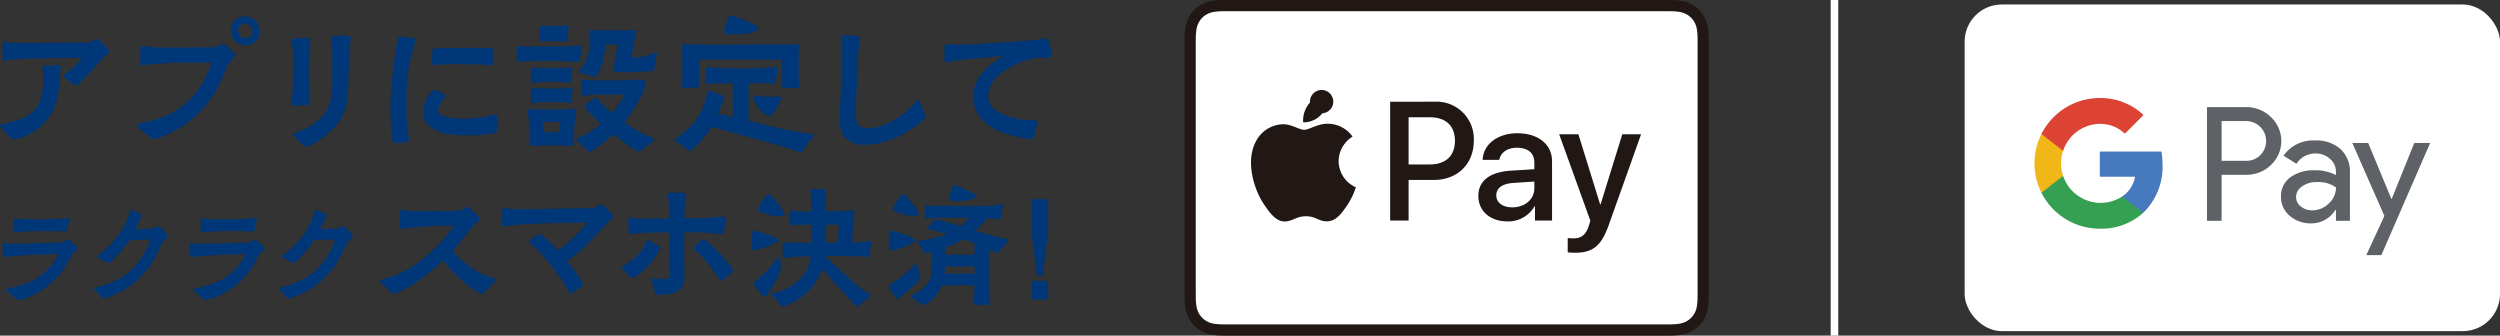 <svg xmlns="http://www.w3.org/2000/svg" xmlns:xlink="http://www.w3.org/1999/xlink" width="545.695" height="73.26" viewBox="0 0 545.695 73.26">
  <rect x="0" y="0" width="545.695" height="73.26" fill="#333333" stroke="none"/>
  <defs>
    <clipPath id="clip-path">
      <rect id="長方形_1" data-name="長方形 1" width="114.434" height="73.26" transform="translate(861.885 5714.812)" fill="none"/>
    </clipPath>
  </defs>
  <g id="グループ_14" data-name="グループ 14" transform="translate(-603.324 -5714.812)">
    <g id="グループ_3" data-name="グループ 3">
      <g id="グループ_2" data-name="グループ 2">
        <g id="グループ_1" data-name="グループ 1">
          <path id="パス_1" data-name="パス 1" d="M605.3,5744.554c-.5-.5-.94-1.041-1.444-1.544-.336-.336-.537-.437-.537-.706s.4-.335.671-.4c.5-.1,1.31-.3,1.78-.436,2.015-.571,4.131-1.344,5.441-3.023a8.112,8.112,0,0,0,1.377-3.828,13.353,13.353,0,0,0,.168-2.284c0-.6,0-1.209-.034-1.814-.033-.336-.134-.739-.134-1.041,0-.235.235-.3.638-.336,1.008-.1,2.318-.1,2.653-.1.437,0,.706.068.706.5,0,.336-.135,1.142-.168,1.713a25.963,25.963,0,0,1-.84,6.012,11.863,11.863,0,0,1-6.012,6.918,12.354,12.354,0,0,1-3.224,1.142C605.943,5745.327,605.54,5744.857,605.3,5744.554Zm13.871-11.485c-.471-.336-.807-.639-1.478-1.109-.336-.235-.538-.336-.538-.571-.033-.2.4-.436.538-.537a17.6,17.6,0,0,0,3.493-3.392c-4.769,0-9.572.033-14.375.3a9.635,9.635,0,0,0-1.679.235,3.355,3.355,0,0,1-.839.168c-.4,0-.4-.3-.4-.705v-2.888c0-.437.068-.638.4-.638.436,0,1.007.167,1.477.2.706.034,1.445.067,2.15.067,4.164,0,8.295-.067,12.426-.067.772,0,1.579,0,2.351-.067a1.707,1.707,0,0,0,.839-.336c.3-.2.538-.436.706-.436a1.129,1.129,0,0,1,.806.369,18.633,18.633,0,0,1,1.679,1.646,1.476,1.476,0,0,1,.437.805c0,.269-.3.437-.6.672a6.97,6.97,0,0,0-.672.6,12.831,12.831,0,0,0-1.141,1.209,46.345,46.345,0,0,1-4.3,4.567,1.457,1.457,0,0,1-.5.269A1.2,1.2,0,0,1,619.176,5733.069Z" fill="#003778"/>
          <path id="パス_2" data-name="パス 2" d="M635.561,5744.386c-.637-.5-1.242-1.041-1.545-1.309-.469-.37-.8-.571-.8-.974,0-.2.436-.269.907-.369.436-.135.873-.2,1.007-.236a29.357,29.357,0,0,0,4.5-1.477c5.038-2.217,8.161-6.415,9.874-11.553-2.485,0-5,.033-7.489.033-1.914,0-3.762.235-5.642.336-.639.033-1.78.235-2.116.235-.3-.034-.3-.134-.3-.47v-2.989c0-.4,0-.672.5-.706.639,0,1.982.2,2.922.236,1.814.067,3.661.033,5.474.033,2.016,0,4.064-.033,6.079-.033a8.63,8.63,0,0,0,1.31-.1,3.923,3.923,0,0,0,.839-.235c.336-.168.639-.47.941-.47.168,0,.4.168.772.47a19.482,19.482,0,0,1,1.445,1.377c.268.3.436.47.436.638,0,.369-.436.671-.672.94a6.966,6.966,0,0,0-1.309,2.116c-2.586,6.616-6.314,11.318-12.93,14.307-.37.168-1.277.537-2.016.773a4.115,4.115,0,0,1-1.007.235C636.469,5745.193,636.133,5744.857,635.561,5744.386Zm18.136-22.971a2.99,2.99,0,0,1,3.023-3.023,3.267,3.267,0,0,1,3.291,3.258,3,3,0,0,1-3.022,3.056A3.3,3.3,0,0,1,653.7,5721.415Zm4.735.2a1.635,1.635,0,0,0-1.679-1.646,1.477,1.477,0,0,0-1.477,1.512,1.706,1.706,0,0,0,1.679,1.679A1.5,1.5,0,0,0,658.432,5721.616Z" fill="#003778"/>
          <path id="パス_3" data-name="パス 3" d="M666.892,5737.468c0-.269.067-.671.067-.94.067-.7.2-1.444.235-2.149.068-1.747.1-3.46.1-5.173a30.1,30.1,0,0,0-.134-4.265,8.786,8.786,0,0,1-.2-1.377c.034-.235.235-.336.638-.369.84-.034,2.385-.135,2.956-.067.3.033.537.1.537.369,0,.4-.1,1.142-.134,1.578-.134,1.713-.235,3.46-.235,5.172,0,1.747.067,3.493.1,5.24.033.537.033,1.242.033,1.813,0,.437-.2.47-.6.5-.738.034-2.115.067-2.854.067C666.993,5737.871,666.892,5737.77,666.892,5737.468Zm2.553,9c-.572-.571-1.243-1.142-1.747-1.713-.235-.268-.436-.47-.436-.6,0-.236.57-.336.7-.4a14.645,14.645,0,0,0,2.216-.94,16.513,16.513,0,0,0,2.654-1.746,8.979,8.979,0,0,0,2.518-3.762c.638-2.25.5-6.045.5-8.43,0-1.477,0-2.955-.134-4.433-.034-.4-.134-.94-.134-1.309.033-.471.369-.5.772-.5.739-.034,2.485-.034,2.955-.034.4,0,.571.134.571.5,0,.538-.134,1.108-.167,1.646-.1,1.712-.236,3.425-.27,5.138-.134,7.288.1,11.049-6.481,15.583a13.221,13.221,0,0,1-2.217,1.176,2.5,2.5,0,0,1-.671.2C669.814,5746.838,669.713,5746.738,669.445,5746.469Z" fill="#003778"/>
          <path id="パス_4" data-name="パス 4" d="M689.121,5745.865c-.47-.471-.571-6.314-.571-7.255a82.943,82.943,0,0,1,1.545-14.945,2.274,2.274,0,0,1,.1-.5c.033-.2.168-.336.47-.336a20.775,20.775,0,0,1,3.023.37c.168.033.4.067.4.3a3.877,3.877,0,0,1-.1.437c-.1.335-.2.571-.3.973-.37,1.445-.806,2.788-1.042,4.2a48.242,48.242,0,0,0-.6,7.925c0,1.814.033,3.628.2,5.408.068.738.168,1.511.3,2.25a4.715,4.715,0,0,1,.1.672c0,.671-2.384.671-2.922.671C689.491,5746.032,689.256,5746.032,689.121,5745.865Zm13.232-1.646a9.5,9.5,0,0,1-5.172-1.78,3.845,3.845,0,0,1-1.477-3.124,5.751,5.751,0,0,1,.369-2.116,8.581,8.581,0,0,1,1.377-2.384.86.86,0,0,1,.6-.369,3.035,3.035,0,0,1,.537.134,9.088,9.088,0,0,1,1.646.739c.2.134.369.235.336.4,0,.168-.068.235-.236.436a11.554,11.554,0,0,0-.907,1.344,3.878,3.878,0,0,0-.5,1.478c0,.5.5.873,1.209,1.141a15.59,15.59,0,0,0,4.7.6,24.19,24.19,0,0,0,4.668-.47c.336-.067.873-.235,1.343-.336a5.21,5.21,0,0,1,.706-.135c.235,0,.268.336.3.639.033.47.067.772.067,1.108,0,.437-.034,1.108-.034,1.377-.033.537-.067.7-.6.907a22.347,22.347,0,0,1-5.306.537C704.771,5744.353,703.562,5744.32,702.353,5744.219Zm4.669-15.349c-1.243,0-2.519-.067-3.762-.067-1.444,0-2.922.067-4.366.135-.3,0-.6.067-.906.067-.437,0-.437-.2-.437-.571s.1-1.579.134-2.318c.034-.57.1-.671.5-.705.806-.067,1.511-.1,2.25-.1,1.344,0,2.553-.034,3.795-.034,2.049,0,4.064-.1,6.146.034.5.033.638.1.638.637,0,.672,0,1.411-.067,2.083-.034.571.1,1.007-.537,1.007C709.44,5729.038,708.667,5728.87,707.022,5728.87Z" fill="#003778"/>
          <path id="パス_5" data-name="パス 5" d="M727.705,5728.233c-2.048-.135-3.8-.135-5.843-.135-1.377,0-2.754.067-4.131.1-.437.034-.873.1-1.276.1-.37,0-.336-.3-.336-.6,0-.168-.034-.672-.034-1.243a6.145,6.145,0,0,1,.034-.806c0-.369-.034-.772.4-.772.3,0,.6.067.907.067h9.639c.973,0,1.981-.168,2.955-.168.2,0,.369.034.369.269,0,.269-.369,2.049-.436,2.485-.067.3-.034.84-.5.84C728.948,5728.367,728.243,5728.266,727.705,5728.233Zm-.369,18.37c-1.108-.033-2.25-.067-3.358-.067h-1.243c-1.108,0-2.217.067-3.325.067-.1,0-.235.034-.3-.033-.168-.1-.1-.907-.1-1.109,0-1.78-.2-3.526-.369-5.272-.034-.437-.168-.907-.168-1.31,0-.269.134-.3.369-.3a4.952,4.952,0,0,1,.672.068c1.646.067,3.291.067,4.937.067,1.243,0,2.452-.067,3.694-.135.2,0,.4-.033.6-.033.235,0,.336.033.336.3a2.908,2.908,0,0,1-.068.538c-.1.537-.1,1.074-.168,1.611-.167,1.512-.3,3.057-.335,4.568a2.889,2.889,0,0,1-.1.941c-.1.134-.3.134-.47.134A3.593,3.593,0,0,1,727.336,5746.6Zm-8.127-14.139c0-.235-.068-1.411,0-2.183,0-.235,0-.7.336-.7.268,0,.537.034.8.034.874.033,1.713.033,2.553.033h2.183c.739,0,1.511,0,2.25-.067.235,0,.437-.067.672-.067.2,0,.269.067.269.268,0,.706-.168,1.612-.236,2.351-.033.37.034.672-.436.672a4.276,4.276,0,0,1-.672-.034c-.6-.033-1.175-.1-1.78-.1h-2.216a18.081,18.081,0,0,0-2.687.134,4.56,4.56,0,0,1-.672.1C719.243,5732.9,719.209,5732.766,719.209,5732.464Zm0,4.433c0-.235-.034-1.578,0-2.283,0-.2.034-.6.336-.6a7.745,7.745,0,0,1,.873.067c.839.034,1.679.034,2.519.034h2.182c.773,0,1.512-.034,2.251-.067a4.465,4.465,0,0,1,.671-.068c.2,0,.269.034.269.236,0,.705-.168,1.612-.235,2.317-.034.4.034.705-.436.705-.2,0-.437-.034-.639-.034a16.587,16.587,0,0,0-1.813-.1h-1.881a18.233,18.233,0,0,0-3.022.168,4.7,4.7,0,0,1-.706.067C719.243,5737.334,719.209,5737.2,719.209,5736.9Zm7.053-13.064c-.605-.034-1.209-.034-1.814-.034-.94,0-1.881.034-2.821.034-.4,0-.437-.1-.437-.47,0-.269-.033-1.478,0-2.25.034-.4.034-.739.5-.739.3,0,.638.067.974.067h2.485c1.209,0,.672-.034,1.881-.034.269,0,.437.034.437.336,0,.134-.034.269-.034.4a17.6,17.6,0,0,0-.2,1.914c-.034.336.033.874-.437.874A3.055,3.055,0,0,1,726.262,5723.833Zm-.807,19.781c.034-.7.135-1.444.2-2.149-1.31-.034-2.586-.034-3.9,0,.1.705.168,1.478.2,2.183C723.1,5743.614,724.28,5743.614,725.455,5743.614Zm5.744,3.762a18.578,18.578,0,0,1-1.445-1.377c-.336-.37-.638-.437-.638-.672.034-.369.437-.4,1.041-.705a21.141,21.141,0,0,0,4.333-2.788,37.322,37.322,0,0,1-3.09-3.022c-.2-.236-.5-.572-.5-.874,0-.1.3-.336.639-.6.469-.336.805-.672,1.007-.806a1.647,1.647,0,0,1,.907-.437c.168,0,.537.571.638.672a26.613,26.613,0,0,0,2.821,2.686,15.9,15.9,0,0,0,2.687-3.962c-1.78,0-4.4-.034-6.247,0-.94,0-1.847.2-2.754.2-.269,0-.4-.2-.4-.5v-2.418c0-.235.033-.537.369-.537.37,0,1.377.1,1.746.1,1.747,0,3.393.034,5.139.034,1.847,0,3.694-.168,5.508-.168.6,0,1.343,0,1.343.671a5.063,5.063,0,0,1-.436,1.612,30.2,30.2,0,0,1-4.265,7.019c.671.471,1.377.941,2.082,1.377,1.074.638,2.216,1.209,3.358,1.747.235.1,1.108.4,1.108.638,0,.3-.47.605-1.041.974-.537.4-1.209.873-1.477,1.108a1.4,1.4,0,0,1-.806.571,2.479,2.479,0,0,1-1.209-.571c-1.277-.806-3.023-2.116-4.433-3.224-.84.772-1.713,1.477-2.62,2.217-.235.2-1.175.873-1.814,1.276a1.753,1.753,0,0,1-.772.336C731.635,5747.913,731.568,5747.678,731.2,5747.376Zm1.275-16.02c-.839-.135-1.544-.369-2.216-.5-.2-.033-.571-.067-.571-.336,0-.2.369-.537.5-.705a10.474,10.474,0,0,0,1.914-6.247c0-.638-.1-1.242-.1-1.881,0-.235.168-.3.4-.3h.806c1.41.067,2.854.067,4.2.067.975,0,2.15-.033,3.225-.067h1.007c.336,0,.571,0,.6.37a3.192,3.192,0,0,1-.168.772c-.235,1.041-.4,2.15-.605,3.224a13.287,13.287,0,0,0-.168,1.344c0,.336.336.268.639.268a9.172,9.172,0,0,0,2.015-.3c.637-.168,1.209-.336,1.78-.537a3.691,3.691,0,0,1,.738-.3.256.256,0,0,1,.236.268,7.153,7.153,0,0,1-.168.941c-.135.772-.236,1.544-.37,2.384-.034.369-.168.436-.47.5-.168,0-.369.033-.638.033-1.646.135-3.224.2-4.87.2-.4,0-1.343,0-2.149-.034a2.3,2.3,0,0,1-.672-.1.582.582,0,0,1-.2-.4c.033-.369.3-1.645.4-2.216.236-1.075.437-2.15.605-3.258-.739-.033-1.914,0-2.687,0-.1.873-.168,1.746-.336,2.586a12.3,12.3,0,0,1-1.343,3.929.7.7,0,0,1-.638.437A3.225,3.225,0,0,1,732.474,5731.356Z" fill="#003778"/>
          <path id="パス_6" data-name="パス 6" d="M777.239,5747.779c-1.075-.3-2.788-.907-3.292-1.041-4.265-1.277-6.683-1.881-11.016-3.023-1.612-.436-2.787-.84-4.332-1.209a19.61,19.61,0,0,1-3.627,4.466c-.269.269-.772.773-1.108.773-.269.034-.538-.235-.941-.6-.638-.47-1.007-.805-1.511-1.141-.4-.269-.739-.47-.773-.739,0-.168.4-.336.907-.706a16.014,16.014,0,0,0,4.467-4.8,14.291,14.291,0,0,0,1.579-4.332c.033-.168.1-.739.3-.773a2.041,2.041,0,0,1,.873.168c.6.235,1.175.369,1.914.705.538.236.706.336.706.571a2.581,2.581,0,0,1-.168.638l-.37.974-.806,1.914,3.224.74v-7.389c-1.478.033-2.989.033-4.466.1-.336,0-.672.067-1.008.067s-.5-.067-.5-.5c0-.3.034-1.511,0-2.25,0-.437-.067-.907.47-.907a12.089,12.089,0,0,1,1.478.1c.6.067,1.444.1,2.048.1,2.855.033,5.475.067,8.363,0,.773-.034,1.445-.168,2.217-.2a4.948,4.948,0,0,1,.739-.1c.268,0,.369.1.369.4a11.951,11.951,0,0,1-.269,2.284c-.168.672-.168,1.041-.57,1.041a12.466,12.466,0,0,1-1.579-.134c-1.31-.067-2.519,0-3.829,0v8.194c1.881.437,3.762.941,5.642,1.377,2.352.572,4.837,1.008,7.221,1.377.168.034,1.411.1,1.411.4,0,.4-.47.705-.773,1.041a17.845,17.845,0,0,0-1.309,1.813c-.2.269-.4.84-.773.84A4.422,4.422,0,0,1,777.239,5747.779Zm-3.191-14.542c.033-1.814-.067-3.627,0-5.408-6.113,0-12.057.034-18.136,0l-.033,5.441c0,.47-.135.739-.47.705h-2.52c-.47,0-.772.168-.772-.537,0-.537.134-1.142.134-1.646,0-2.048-.033-3.727-.033-5.776,0-.37-.034-.705-.034-1.075,0-.4.168-.571.5-.571s.605.135.94.135c.941.033,1.915.033,2.889.033,5.608.067,11.217,0,16.826-.067h3.123c.269,0,.5-.034.773-.034.335,0,.5.068.5.538,0,.4-.067.772-.067,1.141v5.609l.1,1.713c.033.638-.2.571-.773.6-.235,0-1.713.033-2.216,0C774.081,5734.009,774.014,5734.043,774.048,5733.237Zm-11.721-10.949c-.269-.034-.94-.1-.94-.437a3.322,3.322,0,0,1,.1-.638,13.827,13.827,0,0,1,.739-2.384c.034-.134.269-.6.437-.6a1.967,1.967,0,0,1,.739.135,20.621,20.621,0,0,1,4.634,1.847c.5.3.84.638.84.94,0,.2-.5.437-.672.5a12.015,12.015,0,0,1-4.232.672C763.737,5722.322,762.965,5722.322,762.327,5722.288Zm7.858,17.4a9.341,9.341,0,0,1-2.35-3.056,2.03,2.03,0,0,1-.2-.773c0-.2.134-.235.336-.235.4,0,.806.135,1.209.168a30.233,30.233,0,0,0,3.023.134c.4,0,.772-.067,1.175-.067.168,0,.471,0,.471.235a3.515,3.515,0,0,1-.2.806,9.628,9.628,0,0,1-1.646,2.687,1.4,1.4,0,0,1-.873.571A2.029,2.029,0,0,1,770.185,5739.685Z" fill="#003778"/>
          <path id="パス_7" data-name="パス 7" d="M787.746,5744.823c-1.074-1.209-1.141-3.089-1.141-4.634,0-2.251.235-4.534.3-6.784.067-2.318.2-4.669.2-7.02,0-.671-.034-1.343-.068-2.015,0-.47-.134-.94-.1-1.377.033-.47.3-.47.772-.47.537,0,1.646.033,2.318.067.537,0,.906.168.906.571a7.258,7.258,0,0,1-.1,1.209c-.067.974-.168,1.948-.235,2.889-.168,2.283-.168,4.6-.268,6.884-.068,1.747-.2,3.527-.2,5.273,0,2.25.336,3.392,2.821,3.392,2.989,0,6.986-2.384,9.068-4.466a12.914,12.914,0,0,0,.907-1.008c.168-.2.47-.739.739-.739.3,0,.5.7.6.907.168.369.437,1.074.739,1.713a3.39,3.39,0,0,1,.37.906,1.354,1.354,0,0,1-.4.739,7.645,7.645,0,0,1-1.175,1.041c-3.157,2.452-7.456,4.5-11.486,4.5A5.984,5.984,0,0,1,787.746,5744.823Z" fill="#003778"/>
          <path id="パス_8" data-name="パス 8" d="M825.392,5744.656c-4.8-1.008-9.639-3.258-9.639-9,0-3.023,2.116-5.609,4.736-7.422.638-.437,1.31-.84,1.981-1.21-2.62.2-5.239.47-7.859.706a29.361,29.361,0,0,0-3.459.47,4.824,4.824,0,0,1-1.209.235c-.369,0-.47-.235-.47-.571v-2.62c0-.4.034-.806.5-.806.369,0,.739.068,1.108.1.5,0,1.008.034,1.545.034,2.586,0,5.138-.235,7.724-.4,2.687-.168,5.374-.336,8.094-.571a20.906,20.906,0,0,0,2.418-.336,6.491,6.491,0,0,1,.806-.1c.336,0,.437.4.571.806.135.5.336,1.377.571,2.116a3.532,3.532,0,0,1,.168.873c0,.336-.369.471-.84.437-.436,0-.973,0-1.209.034a14.7,14.7,0,0,0-1.712.1,16.538,16.538,0,0,0-7.893,3.728,5.616,5.616,0,0,0-2.283,4.467,3.76,3.76,0,0,0,1.88,3.358,14.685,14.685,0,0,0,6.28,1.881c.2.033.907.067,1.512.1.47.033.605,0,.907.033.1.034.168.269.168.37a4.8,4.8,0,0,1-.168.671c-.2.739-.37,1.68-.571,2.418-.135.5-.135.6-.739.6A18.4,18.4,0,0,1,825.392,5744.656Z" fill="#003778"/>
        </g>
      </g>
    </g>
    <g id="グループ_4" data-name="グループ 4">
      <path id="パス_9" data-name="パス 9" d="M606.588,5779.855c-.461-.41-1.1-.949-1.513-1.309-.18-.128-.41-.256-.41-.487s.513-.308.666-.333a20.153,20.153,0,0,0,5.669-1.975,12.674,12.674,0,0,0,5.053-5.464c-1.077,0-2.129.051-3.18.078-1.488.025-2.95.1-4.412.179-1.129.051-2.206.154-3.386.282a4.561,4.561,0,0,1-.795.1c-.359-.026-.359-.206-.359-.487v-2c0-.283,0-.59.231-.59.256,0,.513.1,1.051.128.359.025.744.052,1.129.052,1.641,0,3.258-.078,4.873-.129,1.462-.051,2.925-.078,4.361-.078a9.929,9.929,0,0,0,1.257-.127,1.793,1.793,0,0,0,.667-.257c.205-.154.384-.359.513-.359a1.274,1.274,0,0,1,.59.308,12.642,12.642,0,0,1,1.308,1.129c.231.23.333.358.333.563,0,.232-.231.334-.462.539-.179.155-.333.333-.436.437-.538.743-.974,1.641-1.436,2.411a16.4,16.4,0,0,1-4.514,5.053,17.722,17.722,0,0,1-4.207,2.308,11.427,11.427,0,0,1-1.257.359,3.913,3.913,0,0,1-.641.1C607,5780.291,606.768,5780.009,606.588,5779.855Zm-.307-14.954c.025-.231,0-1.308,0-1.872,0-.334.025-.488.307-.488.308,0,.77.077,1.078.077.513.026,1.026,0,1.539.026.795.051,1.59.051,2.385.051,1.539,0,3.078-.1,4.617-.1.462-.025.949-.077,1.385-.128.206,0,.411-.077.616-.077s.307.052.307.257c0,.1-.127.538-.205,1-.128.512-.231,1.1-.256,1.257-.1.282-.077.462-.411.462-.487,0-1.025-.078-1.513-.078-1.283-.05-2.565-.05-3.822-.05-1.154,0-2.308.05-3.462.128-.436.025-.9,0-1.334.05-.231.027-.693.052-.924.052C606.332,5765.465,606.255,5765.337,606.281,5764.9Z" fill="#003778"/>
      <path id="パス_10" data-name="パス 10" d="M625.236,5779.445c-.359-.36-.641-.745-.975-1.078-.256-.256-.385-.384-.41-.616,0-.179.487-.23.718-.282a18.542,18.542,0,0,0,5.284-2.1,12.939,12.939,0,0,0,2.873-2.411,17.817,17.817,0,0,0,3.411-5.874c-1.513.026-3.026.1-4.54.154a34.716,34.716,0,0,1-4,4.694,1.187,1.187,0,0,1-.539.308,2.278,2.278,0,0,1-.539-.231c-.512-.282-1.051-.539-1.615-.847-.257-.128-.436-.256-.436-.333,0-.231.41-.436.589-.564a19.951,19.951,0,0,0,3.925-3.848,18.774,18.774,0,0,0,2.462-4.642,3.774,3.774,0,0,1,.18-.667c.077-.257.077-.488.231-.488a2.253,2.253,0,0,1,.692.206c.385.127.667.282,1.155.487.384.154.615.307.615.435a2.94,2.94,0,0,1-.282.719c-.385.744-1.052,2.077-1.18,2.334.436,0,1.8-.051,2.847-.1a8.191,8.191,0,0,0,1.334-.128c.282-.1.539-.412.872-.412.154,0,.359.18.59.385.411.411.9.949,1.078,1.181a1.111,1.111,0,0,1,.384.692c0,.333-.615.667-.846.95a8.425,8.425,0,0,0-.821,1.41,38.684,38.684,0,0,1-1.949,3.668,19.681,19.681,0,0,1-6.772,6.131,25.391,25.391,0,0,1-2.9,1.23,3.27,3.27,0,0,1-.795.18C625.749,5779.983,625.518,5779.727,625.236,5779.445Z" fill="#003778"/>
      <path id="パス_11" data-name="パス 11" d="M647.448,5779.855c-.461-.41-1.1-.949-1.513-1.309-.18-.128-.41-.256-.41-.487s.512-.308.666-.333a20.153,20.153,0,0,0,5.669-1.975,12.681,12.681,0,0,0,5.053-5.464c-1.077,0-2.129.051-3.18.078-1.488.025-2.95.1-4.412.179-1.129.051-2.206.154-3.386.282a4.561,4.561,0,0,1-.795.1c-.359-.026-.359-.206-.359-.487v-2c0-.283,0-.59.231-.59.256,0,.513.1,1.051.128.359.025.744.052,1.129.052,1.641,0,3.258-.078,4.873-.129,1.462-.051,2.925-.078,4.361-.078a9.915,9.915,0,0,0,1.256-.127,1.78,1.78,0,0,0,.667-.257c.206-.154.385-.359.514-.359a1.267,1.267,0,0,1,.589.308,12.548,12.548,0,0,1,1.309,1.129c.231.23.333.358.333.563,0,.232-.231.334-.462.539-.179.155-.333.333-.436.437-.538.743-.974,1.641-1.436,2.411a16.4,16.4,0,0,1-4.515,5.053,17.7,17.7,0,0,1-4.206,2.308,11.419,11.419,0,0,1-1.257.359,3.913,3.913,0,0,1-.641.1C647.859,5780.291,647.628,5780.009,647.448,5779.855Zm-.308-14.954c.026-.231,0-1.308,0-1.872,0-.334.026-.488.308-.488.308,0,.77.077,1.078.077.512.026,1.026,0,1.539.026.795.051,1.59.051,2.385.051,1.539,0,3.078-.1,4.617-.1.462-.025.949-.077,1.385-.128.206,0,.411-.077.616-.077s.307.052.307.257c0,.1-.128.538-.205,1-.128.512-.231,1.1-.256,1.257-.1.282-.077.462-.411.462-.487,0-1.026-.078-1.513-.078-1.283-.05-2.565-.05-3.822-.05-1.154,0-2.308.05-3.463.128-.436.025-.9,0-1.334.05-.23.027-.692.052-.923.052C647.192,5765.465,647.115,5765.337,647.14,5764.9Z" fill="#003778"/>
      <path id="パス_12" data-name="パス 12" d="M665.583,5779.445c-.359-.36-.641-.745-.975-1.078-.256-.256-.384-.384-.41-.616,0-.179.487-.23.718-.282a18.542,18.542,0,0,0,5.284-2.1,12.939,12.939,0,0,0,2.873-2.411,17.817,17.817,0,0,0,3.411-5.874c-1.513.026-3.026.1-4.54.154a34.716,34.716,0,0,1-4,4.694,1.182,1.182,0,0,1-.539.308,2.26,2.26,0,0,1-.538-.231c-.513-.282-1.052-.539-1.616-.847-.257-.128-.436-.256-.436-.333,0-.231.41-.436.59-.564a19.944,19.944,0,0,0,3.924-3.848,18.742,18.742,0,0,0,2.462-4.642,3.862,3.862,0,0,1,.18-.667c.077-.257.077-.488.231-.488a2.245,2.245,0,0,1,.692.206c.385.127.667.282,1.155.487.384.154.615.307.615.435a2.861,2.861,0,0,1-.282.719c-.385.744-1.052,2.077-1.18,2.334.436,0,1.8-.051,2.847-.1a8.192,8.192,0,0,0,1.334-.128c.282-.1.539-.412.872-.412.154,0,.36.18.59.385.411.411.9.949,1.078,1.181a1.111,1.111,0,0,1,.384.692c0,.333-.615.667-.846.95a8.421,8.421,0,0,0-.821,1.41,38.684,38.684,0,0,1-1.949,3.668,19.672,19.672,0,0,1-6.772,6.131,25.393,25.393,0,0,1-2.9,1.23,3.27,3.27,0,0,1-.795.18C666.1,5779.983,665.866,5779.727,665.583,5779.445Z" fill="#003778"/>
      <path id="パス_13" data-name="パス 13" d="M688.4,5778.373c-.481-.384-1.058-.993-1.6-1.538-.257-.257-.481-.352-.481-.706,0-.256.481-.352.834-.448.673-.192,1.282-.353,1.955-.577a15.631,15.631,0,0,0,2.244-1.027,25.1,25.1,0,0,0,4.681-3.109,33.637,33.637,0,0,0,5.193-5.29c.449-.576.866-1.122,1.219-1.635-1.732.032-3.463.065-5.162.16-1.474.1-2.853.162-4.2.322-.545.063-.993.128-1.378.16a4.22,4.22,0,0,1-.866.1c-.288-.033-.32-.321-.288-.8.064-.866,0-1.7.032-2.629.032-.353,0-.642.256-.706a3.983,3.983,0,0,1,.962.1c.513.033.834.128,1.346.128.385.033.738.033,1.091.033,1.25,0,2.436-.033,3.622-.033,1.635,0,3.11.065,4.616-.032a5.671,5.671,0,0,0,1.411-.192c.577-.193.834-.641,1.282-.641.321,0,.481.16.77.385.577.448.962.833,1.507,1.314a1.621,1.621,0,0,1,.577.994c0,.256-.641.609-1.09,1.122a20.452,20.452,0,0,0-1.379,1.571c-.416.545-.865,1.09-1.282,1.6a30.514,30.514,0,0,1-2.084,2.534,18.539,18.539,0,0,0,2.853,2.853,21.03,21.03,0,0,0,3.463,2.212,11.115,11.115,0,0,0,1.987.77c.257.063.93.192.93.48,0,.353-.417.77-.834,1.218-.48.514-.737.8-1.314,1.379-.256.257-.449.48-.737.48a4.559,4.559,0,0,1-1.6-.8,19.468,19.468,0,0,1-2.885-2.18,26.978,26.978,0,0,1-2.725-2.725c-.321-.385-.77-.9-1.283-1.571-1.25,1.186-2.628,2.341-4.135,3.527a25.488,25.488,0,0,1-5.386,3.3,5.036,5.036,0,0,1-1.379.48C688.913,5778.95,688.721,5778.662,688.4,5778.373Z" fill="#003778"/>
      <path id="パス_14" data-name="パス 14" d="M727.322,5778.245c-.225-.417-.417-.833-.673-1.25-1.218-1.827-2.533-3.59-3.911-5.322a26.582,26.582,0,0,0-3.239-3.334c-.416-.352-.705-.513-.705-.705-.032-.32.257-.449.513-.673.225-.161.706-.513,1.123-.769a1.665,1.665,0,0,1,.641-.322,1.146,1.146,0,0,1,.545.257,34.352,34.352,0,0,1,3.558,3.334,45.56,45.56,0,0,0,6.412-6.027c-1.956,0-3.88.032-5.835.032-2.757,0-5.546.225-8.3.321-.994.032-1.988.161-2.95.256-.32.032-.929.16-1.25.16-.353,0-.384-.192-.384-.672,0-.738.064-1.957.064-2.694,0-.385.064-.608.288-.608a8.713,8.713,0,0,1,1.186.128c.545.032,1.186.128,1.732.128h1.314c4.776,0,9.553-.224,14.33-.224a6.547,6.547,0,0,0,1.122-.1,3.167,3.167,0,0,0,.9-.384,2.129,2.129,0,0,1,.737-.353c.225,0,.481.288.833.577a12.944,12.944,0,0,1,1.476,1.507,1.235,1.235,0,0,1,.352.673c0,.192-.321.417-.609.674-.321.288-.609.608-.8.8-.769.77-1.378,1.507-2.115,2.245-1.347,1.346-2.629,2.725-4.072,3.975-.8.705-1.667,1.315-2.468,2.02a50.363,50.363,0,0,1,3.141,4.231,2.169,2.169,0,0,1,.353.674c0,.32-.417.577-.641.77a14.193,14.193,0,0,1-1.379.961,1.381,1.381,0,0,1-.673.321C727.611,5778.855,727.482,5778.534,727.322,5778.245Z" fill="#003778"/>
      <path id="パス_15" data-name="パス 15" d="M740.629,5774.944c-.449-.417-.834-.738-1.282-1.187-.225-.225-.385-.256-.417-.513,0-.16.448-.384.577-.449a15.615,15.615,0,0,0,2.5-1.827,9.5,9.5,0,0,0,2.084-2.692,6.133,6.133,0,0,0,.289-.706c.1-.224.192-.385.32-.385a1.2,1.2,0,0,1,.577.224c.577.385,1.411.834,1.667,1.027.193.128.513.32.513.545a5.092,5.092,0,0,1-.865,1.57,15.232,15.232,0,0,1-4.521,4.648,1.183,1.183,0,0,1-.7.322C741.238,5775.521,740.917,5775.2,740.629,5774.944Zm5.963,4.167c-.225-.1-.257-.288-.353-.641-.064-.225-.321-1.25-.513-1.859-.064-.321-.192-.642-.192-.738,0-.257.16-.289.384-.289.706,0,1.443.129,2.148.129.289,0,1.026,0,1.186-.224a1.558,1.558,0,0,0,.129-.77c.032-3.046,0-6,0-9.169-2.308,0-4.649.032-6.989.192a11.379,11.379,0,0,1-1.475.161c-.384,0-.417-.161-.417-.578v-2.532c0-.32.065-.512.417-.512a9.2,9.2,0,0,1,.93.127,16.677,16.677,0,0,0,1.8.128c1.924,0,3.815-.032,5.706-.063V5761c0-.641-.031-1.411-.1-2.341-.031-.448-.16-.961-.16-1.41,0-.352.417-.384.706-.384h2.564c.417,0,.641.032.641.448,0,.352-.1.866-.128,1.251-.064.833-.128,1.635-.16,2.468,0,.481.032.929,0,1.411h1.474c2.052,0,4.1-.065,6.124-.257.385,0,.737-.1,1.122-.1.224,0,.32.064.32.288a9.05,9.05,0,0,1-.16,1.219c-.1.673-.192,1.507-.256,1.827-.064.417-.16.513-.417.513a6.708,6.708,0,0,1-1.315-.16c-.576-.033-1.154-.065-1.763-.128-1.7-.1-3.43-.1-5.161-.1v5.546c.032,1.443.032,2.886.032,4.328,0,3.078-2.533,3.751-5.161,3.751A4.862,4.862,0,0,1,746.592,5779.111Zm13.528-3.59a29.374,29.374,0,0,0-2.148-3.046,23.061,23.061,0,0,0-2.532-2.725c-.129-.1-.738-.545-.738-.674a1.138,1.138,0,0,1,.353-.545,15.857,15.857,0,0,1,1.347-1.25c.224-.192.352-.289.481-.289.224,0,.32.129.609.354a31.521,31.521,0,0,1,2.949,2.82,27.9,27.9,0,0,1,2.405,2.854c.16.224.448.545.448.834-.032.352-.16.352-.384.577a17.842,17.842,0,0,1-1.7,1.442,1.1,1.1,0,0,1-.577.256C760.473,5776.129,760.217,5775.649,760.12,5775.521Z" fill="#003778"/>
      <path id="パス_16" data-name="パス 16" d="M767.412,5768.805a10.133,10.133,0,0,1-.06-1.406,9.669,9.669,0,0,1,.06-1.317c.06-.509.18-.927.389-.927a4.062,4.062,0,0,1,1.017.179c.988.269,2.394.778,3.382,1.167.628.269,1.077.569,1.077.718,0,.239-.479.479-.659.6a14.759,14.759,0,0,1-4.249,1.525,2.407,2.407,0,0,1-.628.061C767.382,5769.4,767.412,5769.1,767.412,5768.805Zm2.394,10.5a9.249,9.249,0,0,1-1.556-1.886,1.65,1.65,0,0,1-.36-.807c-.029-.3.659-.659.869-.868a23.877,23.877,0,0,0,2.6-2.6c.359-.419.658-.838,1.017-1.227.179-.21.539-.927.808-.927.449,0,.509,1.226.538,1.525a4.28,4.28,0,0,1-.419,2.454,30.069,30.069,0,0,1-2.543,4.219c-.209.21-.269.419-.539.389A.8.8,0,0,1,769.806,5779.308Zm-.509-18.253c-.12-.06-.569-.359-.569-.509a2.92,2.92,0,0,1,.36-.778,16.806,16.806,0,0,1,1.286-1.945c.3-.389.539-.658.659-.658a2.166,2.166,0,0,1,.987.718,17.43,17.43,0,0,1,2.124,2.783,3.37,3.37,0,0,1,.479,1.2c0,.179-.538.179-.658.179A11.274,11.274,0,0,1,769.3,5761.055Zm4.219,20.138c-.419-.479-.868-1.108-1.107-1.347-.18-.209-.688-.538-.658-.808,0-.269.478-.269.628-.3.449-.121.958-.241,1.436-.39a13.147,13.147,0,0,0,4.578-3.022,8.45,8.45,0,0,0,1.856-4.578c-.958.03-1.826.06-3.172.119-.449,0-.9.09-1.347.121-.419.029-.838.119-1.226.119-.3,0-.36-.209-.36-.449v-2.274c0-.3,0-.658.419-.658.389,0,.808.09,1.227.09,1.137.029,3.142,0,4.668,0,.06-1.317.03-2.663.03-3.951h-3.022c-.479,0-.988.121-1.466.121-.509,0-.419-.3-.449-.779v-1.795c.03-.329.089-.658.389-.658.449,0,.928.179,1.346.179,1.048.03,2.095.03,3.142.03q0-1.525-.09-3.052c-.03-.479-.119-.958-.119-1.436,0-.27.119-.389.389-.389.718-.03,1.5-.03,2.184-.03.389,0,.868,0,.868.478,0,.6-.15,1.257-.15,1.915v2.484c1.556,0,3.142-.06,4.728-.119.329,0,.688-.06,1.017-.06.27,0,.539,0,.539.329,0,.3-.06.6-.09.9-.06.478-.089.957-.12,1.465l-.269,4.28c.838-.03,1.646-.09,2.484-.15.479-.03.957-.15,1.436-.15.21,0,.329.09.329.3a4.395,4.395,0,0,1-.119.6c-.12.569-.18,1.167-.27,1.736-.059.209-.09.658-.269.748a.6.6,0,0,1-.3.059c-.539,0-1.108-.089-1.646-.119-2.513-.06-5.027-.06-7.571-.06.988.927,1.526,1.466,2.724,2.573,1.406,1.317,2.872,2.573,4.338,3.86a22.812,22.812,0,0,0,1.915,1.407c.24.149,1.078.6,1.047.807-.029.24-.388.419-.748.689a9.78,9.78,0,0,0-1.107.838l-.688.6c-.149.119-.239.27-.449.27-.09,0-.239-.151-.419-.3a14.49,14.49,0,0,1-1.017-1.077c-1.526-1.705-3.082-3.352-4.608-5.027-.718-.808-1.227-1.317-1.706-1.8a11.533,11.533,0,0,1-2.812,4.789,16.65,16.65,0,0,1-4.728,3.111,2.708,2.708,0,0,1-.868.3C773.965,5781.732,773.7,5781.4,773.516,5781.193Zm12.687-13.406c.09-1.316.15-2.632.209-3.949H783.48c0,1.317.03,2.663,0,3.98C784.438,5767.787,785.186,5767.787,786.2,5767.787Z" fill="#003778"/>
      <path id="パス_17" data-name="パス 17" d="M798.623,5779.517a12.63,12.63,0,0,1-.838-1.286,1.877,1.877,0,0,1-.479-1.018c0-.18.509-.419,1.078-.807a31.291,31.291,0,0,0,3.949-3.143c.419-.389.688-.867.988-.838.269,0,.359.748.389.928l.329,1.346a5.316,5.316,0,0,1,.149.808c-.059.48-.209.509-.538.838-.3.3-2.484,2.3-3.711,3.232a3.236,3.236,0,0,1-.717.479C799.072,5780.056,798.832,5779.817,798.623,5779.517Zm-1.287-10.861c-.03-.509.03-1.108.03-1.257,0-.21,0-.9.06-1.437.06-.449.179-.807.359-.807a5.227,5.227,0,0,1,1.107.209,24.228,24.228,0,0,1,3.412,1.256c.448.24.777.45.777.6,0,.239-.329.509-.658.688a17.225,17.225,0,0,1-3.71,1.407,4.382,4.382,0,0,1-1.018.09C797.306,5769.4,797.366,5768.954,797.336,5768.656Zm1.407-7.721c-.12-.06-.6-.239-.6-.389a1.894,1.894,0,0,1,.269-.688,23.649,23.649,0,0,1,1.407-2.124c.269-.36.538-.569.628-.569.12,0,.389.18.748.538a15.288,15.288,0,0,1,2.214,2.843c.359.629.479.808.419,1.137-.029.18-.538.269-.658.269A9.994,9.994,0,0,1,798.743,5760.935Zm5.236,19.988c-.389-.3-.808-.568-1.227-.838-.179-.119-.6-.358-.6-.568,0-.18.957-.628,1.137-.748a7.275,7.275,0,0,0,2.962-2.9c.509-1.046.539-3.59.539-4.757,0-.24-.03-.808-.06-1.376a9.5,9.5,0,0,1-1.257.3c-.449,0-.568-.269-.748-.568a11.313,11.313,0,0,0-.658-1.077c-.24-.359-.479-.658-.449-.868.03-.179.808-.239.987-.239.719-.12,1.467-.24,2.185-.419a18.033,18.033,0,0,0,3.261-.988c-.748-.209-1.526-.419-2.3-.6-.209-.06-.9-.209-1.406-.329-.389-.12-.659-.18-.659-.33,0-.059.09-.179.27-.388a9.072,9.072,0,0,1,1.077-1.077,1.255,1.255,0,0,1,.658-.45c.24-.029.419.121.808.21,1.048.24,2.873.778,4.549,1.287a12.275,12.275,0,0,0,1.885-1.855h-5.9a20.692,20.692,0,0,0-2.723.149c-.21,0-.479.06-.688.06-.479,0-.419-.359-.419-.658,0-.629-.03-1.227-.03-1.825a.418.418,0,0,1,.479-.45c.628,0,1.227.121,1.885.121,2.005,0,4.069.059,6.074.059,1.466,0,2.932,0,4.4-.059.748-.031,1.526-.06,2.274-.121.478-.029,1.346-.239,1.735-.239.18,0,.21.12.21.27a3.362,3.362,0,0,1-.09.538c-.09.6-.21,1.167-.3,1.736-.03.358-.09.748-.359.748-.329,0-.988-.09-1.407-.12l-1.316-.09a36.25,36.25,0,0,1-2.544,2.723c1.706.509,3.411,1.017,5.177,1.406a12.169,12.169,0,0,0,1.287.3c.448.119.837.18.837.3,0,.15-.3.419-.568.748-.449.509-1.018,1.137-1.257,1.436-.15.21-.479.629-.688.629a1.418,1.418,0,0,1-.569-.179c-.419-.151-.838-.36-1.227-.54-.059,1.886-.059,4.37-.059,5.447,0,1.226,0,2.424.059,3.62,0,.509.06,1.017.09,1.526.03.36.12.748.12,1.108,0,.388-.329.388-.658.388h-2.394c-.329,0-.6,0-.6-.329,0-.359.12-.688.15-1.077.06-.419.03-.9.06-1.316s.03-.958.06-1.557h-7.152a7.78,7.78,0,0,1-2.454,3.411,5.053,5.053,0,0,1-1.615.9C804.488,5781.4,804.219,5781.1,803.979,5780.923Zm12.059-6.373v-1.586H809.6a13.82,13.82,0,0,1-.09,1.586Zm0-4.159c-.03-.808-.03-1.706,0-2.484-.808-.3-1.616-.6-2.394-.868a21.541,21.541,0,0,1-3.98,1.766c0,.538.03,1.077.03,1.586Zm-5.386-11.94c-.09-.089-.06-.419-.03-.687a10.748,10.748,0,0,1,.538-1.915c.09-.21.24-.629.539-.629a3.776,3.776,0,0,1,.868.27,22.3,22.3,0,0,1,3.172,1.555,2.119,2.119,0,0,1,.807.778c0,.18-.269.27-.359.3a13.734,13.734,0,0,1-4.249.6A2.377,2.377,0,0,1,810.652,5758.451Z" fill="#003778"/>
      <path id="パス_18" data-name="パス 18" d="M829.555,5774.354l-.992-7.967-.136-1.881v-5.574c0-.513.068-.684.615-.684H831.2c.752,0,.922.069.922.992v5.334l-.136,1.779-.957,7.9c-.069.684-.377.787-.719.787C829.863,5775.038,829.623,5774.97,829.555,5774.354Zm-1.128,5.335v-3.01c0-.513.1-.581.649-.581h2.462c.445,0,.581.068.581.444v3.078c0,.376-.1.581-.581.581h-2.564C828.495,5780.2,828.427,5780.133,828.427,5779.689Z" fill="#003778"/>
    </g>
    <g id="グループ_13" data-name="グループ 13">
      <g id="グループ_7" data-name="グループ 7">
        <g id="グループ_6" data-name="グループ 6">
          <g id="グループ_5" data-name="グループ 5" clip-path="url(#clip-path)">
            <path id="パス_19" data-name="パス 19" d="M966.071,5714.812H872.133c-.391,0-.783,0-1.173,0-.33,0-.66.006-.989.015a14.387,14.387,0,0,0-2.152.189,7.274,7.274,0,0,0-2.046.675,6.871,6.871,0,0,0-3.007,3.007,7.215,7.215,0,0,0-.674,2.047,14.24,14.24,0,0,0-.19,2.151c-.009.329-.013.659-.015.988,0,.391,0,.783,0,1.175v52.762c0,.393,0,.783,0,1.175,0,.329.006.659.015.988a14.268,14.268,0,0,0,.19,2.151,7.219,7.219,0,0,0,.674,2.046,6.882,6.882,0,0,0,3.007,3.008,7.259,7.259,0,0,0,2.046.675,14.517,14.517,0,0,0,2.152.189q.493.01.989.014c.39,0,.782,0,1.173,0h93.938c.391,0,.783,0,1.174,0,.329,0,.658-.007.989-.014a14.539,14.539,0,0,0,2.152-.189,7.264,7.264,0,0,0,2.045-.675,6.878,6.878,0,0,0,3.008-3.008,7.185,7.185,0,0,0,.673-2.046,14.26,14.26,0,0,0,.19-2.151c.008-.329.013-.659.015-.988,0-.392,0-.782,0-1.175v-52.762q0-.588,0-1.175c0-.329-.007-.659-.015-.988a14.232,14.232,0,0,0-.19-2.151,7.181,7.181,0,0,0-.673-2.047,6.867,6.867,0,0,0-3.008-3.007,7.278,7.278,0,0,0-2.045-.675,14.409,14.409,0,0,0-2.152-.189c-.331-.009-.66-.013-.989-.015-.391,0-.783,0-1.174,0Z" fill="#211815"/>
          </g>
        </g>
        <path id="パス_20" data-name="パス 20" d="M966.071,5717.254l1.156,0c.313,0,.626.005.941.014a12.273,12.273,0,0,1,1.785.152,4.8,4.8,0,0,1,1.372.448,4.4,4.4,0,0,1,1.12.813,4.475,4.475,0,0,1,.819,1.127,4.812,4.812,0,0,1,.446,1.371,12.1,12.1,0,0,1,.15,1.784c.009.311.013.622.015.94,0,.385,0,.77,0,1.156v52.762c0,.386,0,.77,0,1.164,0,.311-.006.621-.015.933a12.016,12.016,0,0,1-.152,1.79,4.75,4.75,0,0,1-.446,1.365,4.446,4.446,0,0,1-1.941,1.941,4.783,4.783,0,0,1-1.363.446,12.377,12.377,0,0,1-1.779.152c-.316.007-.631.011-.954.013-.383,0-.769,0-1.154,0H872.118c-.38,0-.76,0-1.147,0-.315,0-.63-.006-.934-.013a12.271,12.271,0,0,1-1.786-.152,4.762,4.762,0,0,1-1.373-.449,4.435,4.435,0,0,1-1.936-1.938,4.787,4.787,0,0,1-.447-1.372,12.085,12.085,0,0,1-.152-1.783c-.009-.312-.012-.625-.014-.936l0-.918v-53.248l0-.916c0-.313.005-.626.014-.938a12.067,12.067,0,0,1,.153-1.788,4.775,4.775,0,0,1,.447-1.37,4.424,4.424,0,0,1,1.938-1.937,4.809,4.809,0,0,1,1.369-.447,12.167,12.167,0,0,1,1.788-.152c.312-.009.625-.012.936-.014l1.159,0h93.938" fill="#fff"/>
        <path id="パス_21" data-name="パス 21" d="M891.965,5739.541a2.546,2.546,0,1,0-2.7-2.356,5.92,5.92,0,0,0-1.491,4.333,5.232,5.232,0,0,0,4.192-1.977" fill="#211815"/>
        <path id="パス_22" data-name="パス 22" d="M893.4,5741.829c-2.315-.138-4.284,1.314-5.389,1.314s-2.8-1.244-4.63-1.211a6.825,6.825,0,0,0-5.8,3.526c-2.488,4.287-.657,10.647,1.762,14.139,1.175,1.727,2.591,3.629,4.456,3.561,1.763-.069,2.453-1.141,4.6-1.141s2.763,1.141,4.629,1.106c1.935-.034,3.144-1.728,4.319-3.457a15.349,15.349,0,0,0,1.934-3.975,6.28,6.28,0,0,1-3.765-5.705,6.4,6.4,0,0,1,3.04-5.358,6.62,6.62,0,0,0-5.148-2.8" fill="#211815"/>
        <path id="パス_23" data-name="パス 23" d="M910.787,5750.705h4.619c3.5,0,5.5-1.887,5.5-5.157s-2-5.14-5.481-5.14h-4.637v10.3Zm5.7-13.694a8.137,8.137,0,0,1,8.536,8.519c0,5.067-3.576,8.554-8.662,8.554h-5.571v8.859h-4.025v-25.932Z" fill="#211815"/>
        <path id="パス_24" data-name="パス 24" d="M938.238,5755.9v-1.456l-4.474.288c-2.516.161-3.828,1.1-3.828,2.731,0,1.582,1.366,2.606,3.5,2.606,2.732,0,4.8-1.743,4.8-4.169Zm-12.22,1.671c0-3.325,2.534-5.229,7.206-5.517l5.014-.306v-1.437c0-2.1-1.383-3.253-3.845-3.253-2.031,0-3.505,1.042-3.81,2.642h-3.63c.108-3.361,3.27-5.805,7.548-5.805,4.6,0,7.6,2.409,7.6,6.146v12.9h-3.72v-3.109h-.09a6.629,6.629,0,0,1-5.93,3.307c-3.738,0-6.344-2.228-6.344-5.571Z" fill="#211815"/>
        <path id="パス_25" data-name="パス 25" d="M945.522,5769.88v-3.109a11.629,11.629,0,0,0,1.186.072c1.779,0,2.785-.755,3.4-2.7l.359-1.15-6.811-18.869h4.2l4.744,15.311h.09l4.744-15.311h4.1l-7.063,19.822c-1.617,4.546-3.468,6.038-7.386,6.038a10.985,10.985,0,0,1-1.563-.108Z" fill="#211815"/>
      </g>
      <g id="グループ_12" data-name="グループ 12">
        <g id="グループ_8" data-name="グループ 8">
          <rect id="長方形_2" data-name="長方形 2" width="116.859" height="71.296" rx="8.112" transform="translate(1032.16 5715.793)" fill="#fff"/>
        </g>
        <g id="グループ_11" data-name="グループ 11">
          <g id="グループ_9" data-name="グループ 9">
            <path id="パス_26" data-name="パス 26" d="M1088.251,5752.959v10.053h-3.189v-24.821h8.459a7.649,7.649,0,0,1,5.477,2.157,7.17,7.17,0,0,1,.364,10.135q-.176.189-.364.364a7.626,7.626,0,0,1-5.477,2.114h-5.27Zm0-11.717v8.666h5.339a4.213,4.213,0,0,0,3.156-1.283,4.358,4.358,0,0,0-3.156-7.385h-5.339Z" fill="#5e6267"/>
            <path id="パス_27" data-name="パス 27" d="M1108.636,5745.471a7.908,7.908,0,0,1,5.582,1.89,6.7,6.7,0,0,1,2.044,5.182v10.469h-3.05v-2.357h-.139a6.093,6.093,0,0,1-5.269,2.912,6.845,6.845,0,0,1-4.7-1.664,5.309,5.309,0,0,1-1.89-4.16,5.044,5.044,0,0,1,1.993-4.194,8.433,8.433,0,0,1,5.321-1.561,9.425,9.425,0,0,1,4.679,1.04v-.729a3.627,3.627,0,0,0-1.318-2.824,4.509,4.509,0,0,0-3.078-1.161,4.881,4.881,0,0,0-4.229,2.254l-2.809-1.769A7.817,7.817,0,0,1,1108.636,5745.471Zm-4.127,12.341a2.547,2.547,0,0,0,1.058,2.08,3.889,3.889,0,0,0,2.478.832,5.084,5.084,0,0,0,3.588-1.489,4.662,4.662,0,0,0,1.585-3.5,6.475,6.475,0,0,0-4.16-1.178,5.389,5.389,0,0,0-3.241.937,2.764,2.764,0,0,0-1.308,2.319Z" fill="#5e6267"/>
            <path id="パス_28" data-name="パス 28" d="M1133.774,5746.026l-10.65,24.475h-3.292l3.952-8.56-7-15.911h3.467l5.061,12.2h.07l4.922-12.2Z" fill="#5e6267"/>
          </g>
          <g id="グループ_10" data-name="グループ 10">
            <path id="パス_29" data-name="パス 29" d="M1075.363,5750.792a16.987,16.987,0,0,0-.245-2.9h-13.451v5.493h7.7a6.6,6.6,0,0,1-2.849,4.334v3.566h4.6A13.949,13.949,0,0,0,1075.363,5750.792Z" fill="#4679bd"/>
            <path id="パス_30" data-name="パス 30" d="M1061.667,5764.73a13.651,13.651,0,0,0,9.453-3.443l-4.6-3.566a8.648,8.648,0,0,1-12.862-4.522h-4.737v3.675A14.266,14.266,0,0,0,1061.667,5764.73Z" fill="#36a052"/>
            <path id="パス_31" data-name="パス 31" d="M1053.66,5753.2a8.546,8.546,0,0,1,0-5.46v-3.674h-4.737a14.263,14.263,0,0,0,0,12.809Z" fill="#f1b718"/>
            <path id="パス_32" data-name="パス 32" d="M1061.667,5741.85a7.743,7.743,0,0,1,5.471,2.139h0l4.071-4.071a13.708,13.708,0,0,0-9.542-3.714,14.263,14.263,0,0,0-12.744,7.859l4.737,3.674A8.531,8.531,0,0,1,1061.667,5741.85Z" fill="#dd4335"/>
          </g>
        </g>
      </g>
      <line id="線_1" data-name="線 1" y2="73.259" transform="translate(1003.749 5714.812)" fill="none" stroke="#fff" stroke-miterlimit="10" stroke-width="1.655"/>
    </g>
  </g>
</svg>
